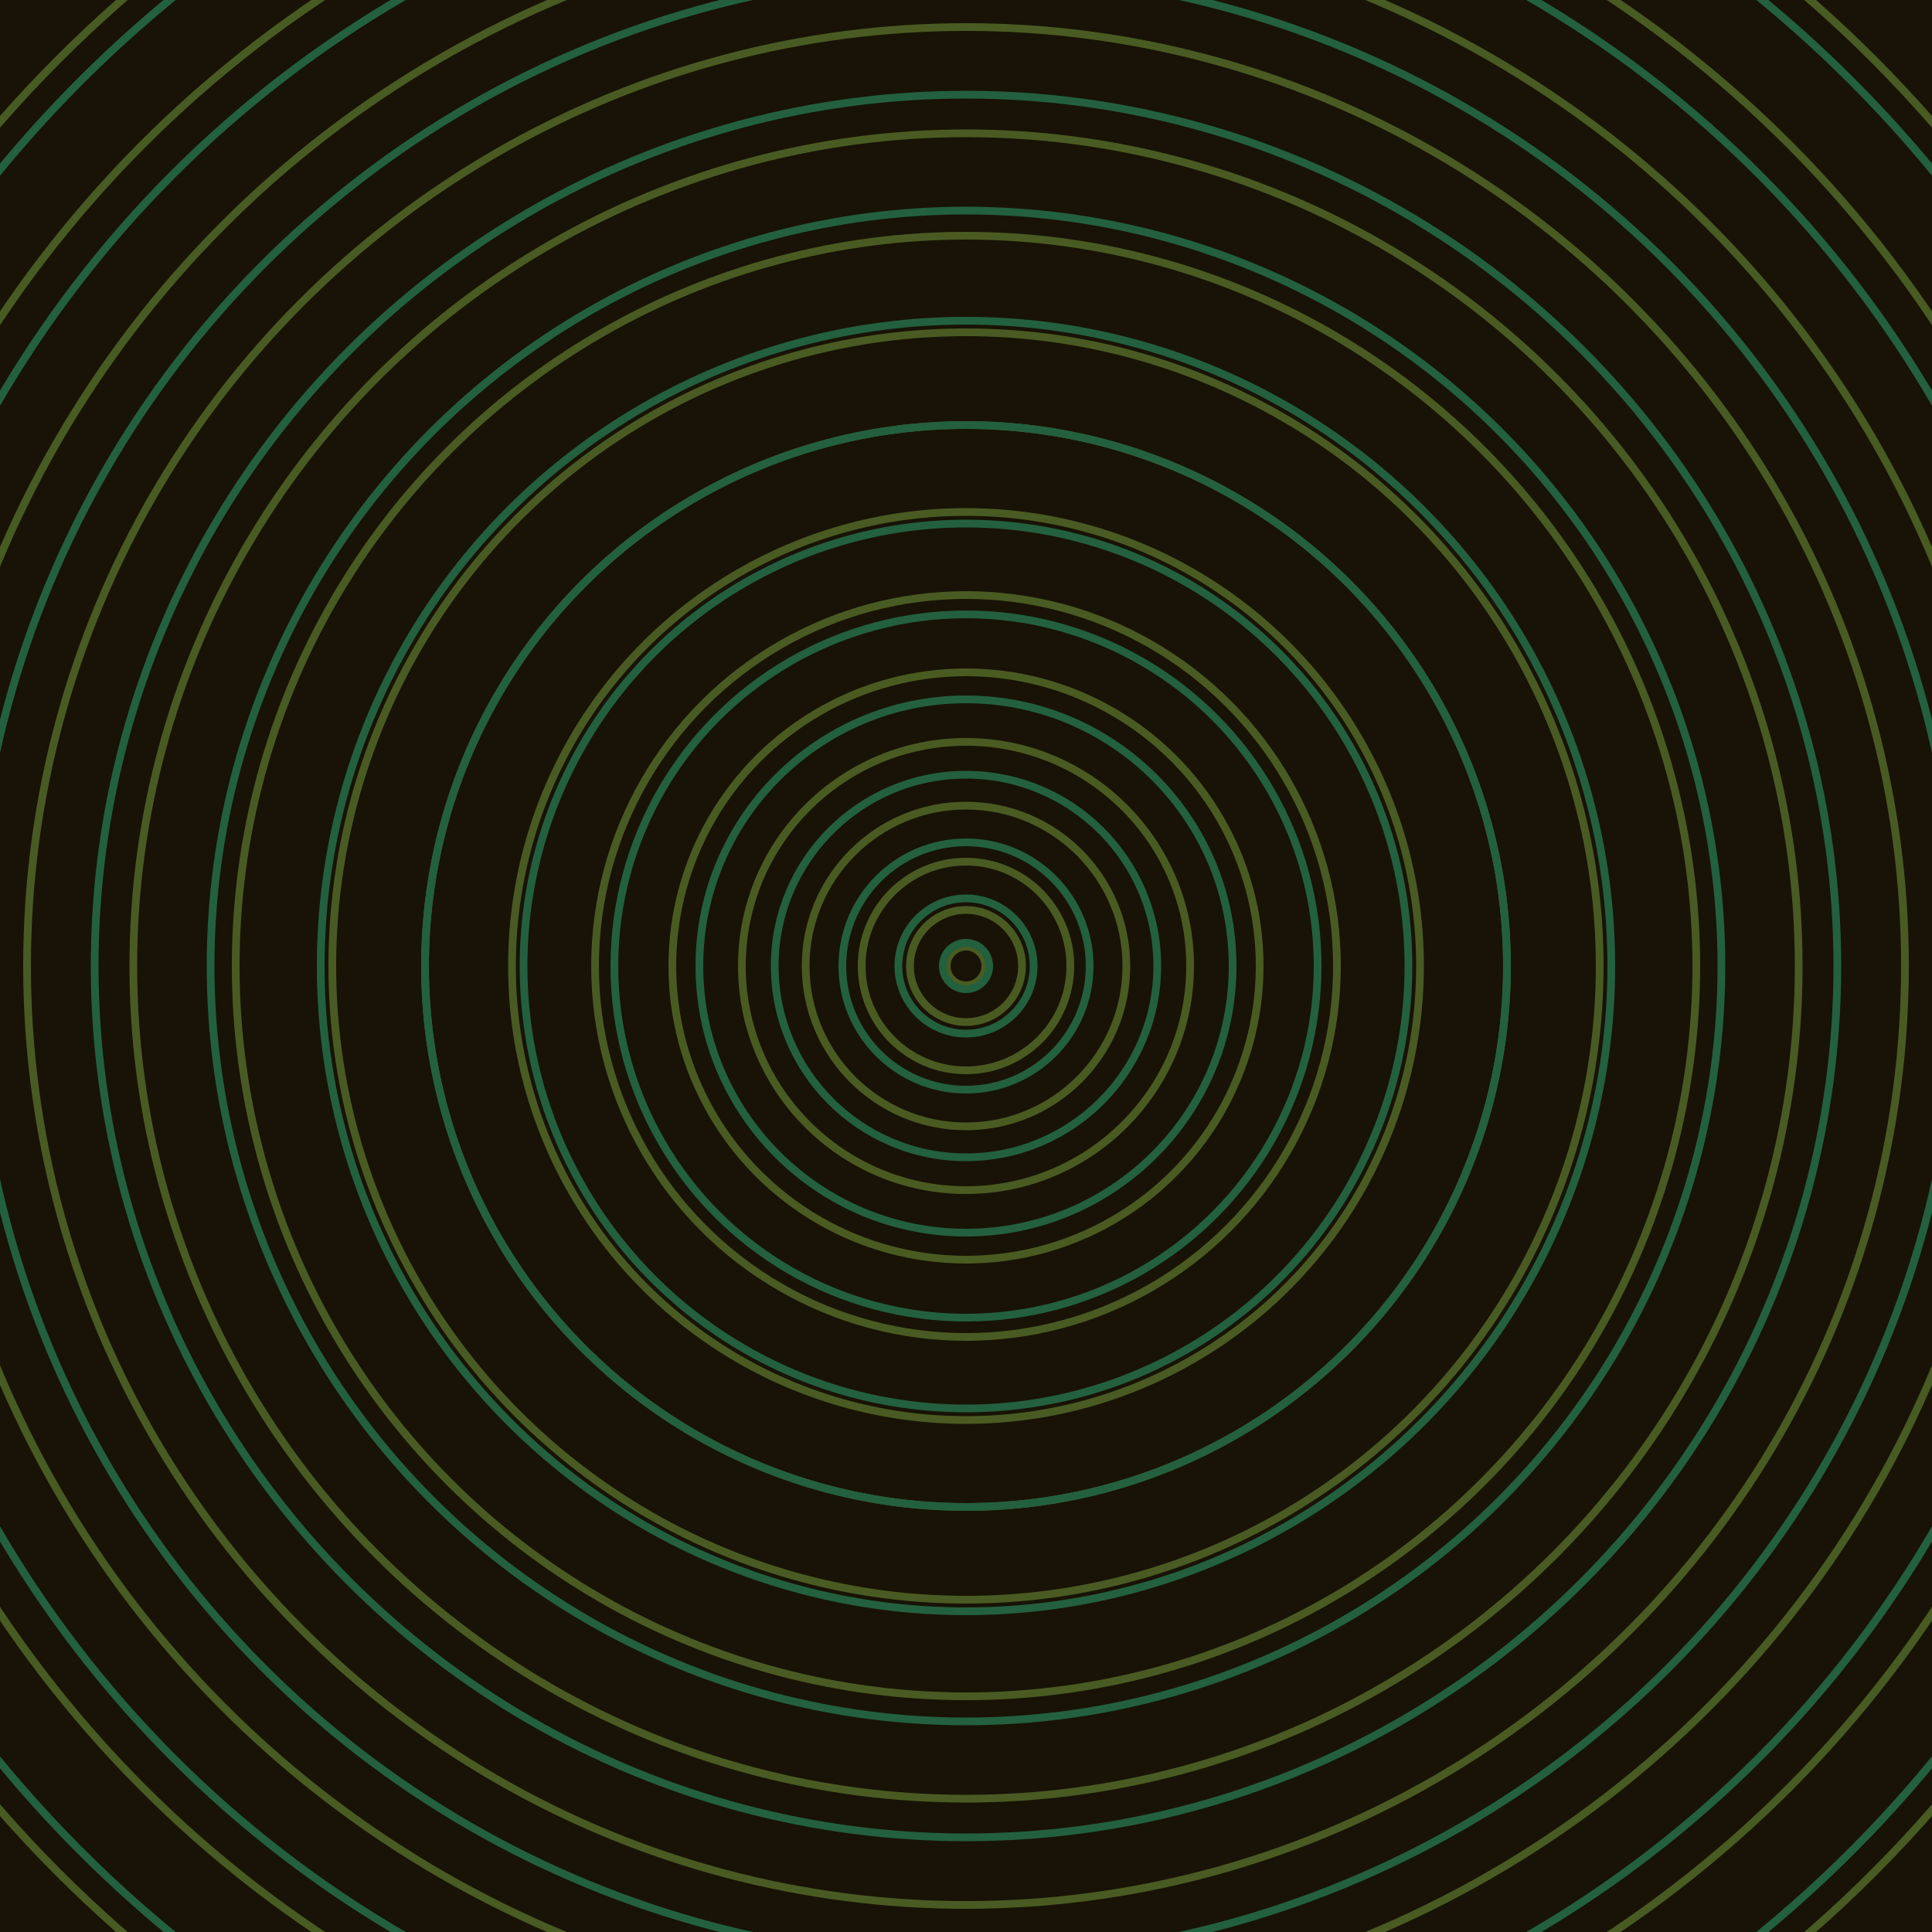 <svg xmlns="http://www.w3.org/2000/svg" xmlns:xlink="http://www.w3.org/1999/xlink" version="1.1" viewBox="-0 -0 1 1" width="500" height="500"><rect x="0" y="0" width="1" height="1" fill="#181306"></rect><rect x="0" y="0" width="1" height="1" fill="#181306"></rect><g><g><circle cx="0.5" cy="0.5" r="0.01" stroke="#4a5b22" fill="none" stroke-width="0.004"><animate data-id="a0" attributeName="stroke" begin="indefinate" dur="0.1s" from="#00c6b9" to="#4a5b22"></animate></circle><circle cx="0.5" cy="0.5" r="0.029" stroke="#4a5b22" fill="none" stroke-width="0.004"><animate data-id="a1" attributeName="stroke" begin="indefinate" dur="0.1s" from="#00c6b9" to="#4a5b22"></animate></circle><circle cx="0.5" cy="0.5" r="0.054" stroke="#4a5b22" fill="none" stroke-width="0.004"><animate data-id="a2" attributeName="stroke" begin="indefinate" dur="0.1s" from="#00c6b9" to="#4a5b22"></animate></circle><circle cx="0.5" cy="0.5" r="0.083" stroke="#4a5b22" fill="none" stroke-width="0.004"><animate data-id="a3" attributeName="stroke" begin="indefinate" dur="0.1s" from="#00c6b9" to="#4a5b22"></animate></circle><circle cx="0.5" cy="0.5" r="0.116" stroke="#4a5b22" fill="none" stroke-width="0.004"><animate data-id="a4" attributeName="stroke" begin="indefinate" dur="0.1s" from="#00c6b9" to="#4a5b22"></animate></circle><circle cx="0.5" cy="0.5" r="0.152" stroke="#4a5b22" fill="none" stroke-width="0.004"><animate data-id="a5" attributeName="stroke" begin="indefinate" dur="0.1s" from="#00c6b9" to="#4a5b22"></animate></circle><circle cx="0.5" cy="0.5" r="0.192" stroke="#495b22" fill="none" stroke-width="0.004"><animate data-id="a6" attributeName="stroke" begin="indefinate" dur="0.1s" from="#00c6b9" to="#4a5b22"></animate></circle><circle cx="0.5" cy="0.5" r="0.235" stroke="#495b22" fill="none" stroke-width="0.004"><animate data-id="a7" attributeName="stroke" begin="indefinate" dur="0.1s" from="#00c6b9" to="#4a5b22"></animate></circle><circle cx="0.5" cy="0.5" r="0.28" stroke="#495b22" fill="none" stroke-width="0.004"><animate data-id="a8" attributeName="stroke" begin="indefinate" dur="0.1s" from="#00c6b9" to="#4a5b22"></animate></circle><circle cx="0.5" cy="0.5" r="0.328" stroke="#495b22" fill="none" stroke-width="0.004"><animate data-id="a9" attributeName="stroke" begin="indefinate" dur="0.1s" from="#00c6b9" to="#4a5b22"></animate></circle><circle cx="0.5" cy="0.5" r="0.378" stroke="#495b22" fill="none" stroke-width="0.004"><animate data-id="a10" attributeName="stroke" begin="indefinate" dur="0.1s" from="#00c6b9" to="#4a5b22"></animate></circle><circle cx="0.5" cy="0.5" r="0.431" stroke="#495b22" fill="none" stroke-width="0.004"><animate data-id="a11" attributeName="stroke" begin="indefinate" dur="0.1s" from="#00c6b9" to="#4a5b22"></animate></circle><circle cx="0.5" cy="0.5" r="0.486" stroke="#495b22" fill="none" stroke-width="0.004"><animate data-id="a12" attributeName="stroke" begin="indefinate" dur="0.1s" from="#00c6b9" to="#4a5b22"></animate></circle><circle cx="0.5" cy="0.5" r="0.543" stroke="#485b22" fill="none" stroke-width="0.004"><animate data-id="a13" attributeName="stroke" begin="indefinate" dur="0.1s" from="#00c6b9" to="#4a5b22"></animate></circle><circle cx="0.5" cy="0.5" r="0.602" stroke="#485b22" fill="none" stroke-width="0.004"><animate data-id="a14" attributeName="stroke" begin="indefinate" dur="0.1s" from="#00c6b9" to="#4a5b22"></animate></circle><circle cx="0.5" cy="0.5" r="0.664" stroke="#485b22" fill="none" stroke-width="0.004"><animate data-id="a15" attributeName="stroke" begin="indefinate" dur="0.1s" from="#00c6b9" to="#4a5b22"></animate></circle><circle cx="0.5" cy="0.5" r="0.727" stroke="#485b22" fill="none" stroke-width="0.004"><animate data-id="a16" attributeName="stroke" begin="indefinate" dur="0.1s" from="#00c6b9" to="#4a5b22"></animate></circle><circle cx="0.5" cy="0.5" r="0.792" stroke="#485b22" fill="none" stroke-width="0.004"><animate data-id="a17" attributeName="stroke" begin="indefinate" dur="0.1s" from="#00c6b9" to="#4a5b22"></animate></circle><animateTransform attributeName="transform" attributeType="XML" type="translate" values="0.028 0; 0.028 0;" keyTimes="0; 1" dur="0s" repeatCount="1"></animateTransform></g></g><g><g><circle cx="0.5" cy="0.5" r="0.012" stroke="#23603e" fill="none" stroke-width="0.004"><animate data-id="b0" attributeName="stroke" begin="indefinate" dur="0.1s" from="#00c6b9" to="#16613b"></animate></circle><circle cx="0.5" cy="0.5" r="0.035" stroke="#23603e" fill="none" stroke-width="0.004"><animate data-id="b1" attributeName="stroke" begin="indefinate" dur="0.1s" from="#00c6b9" to="#16613b"></animate></circle><circle cx="0.5" cy="0.5" r="0.064" stroke="#23603e" fill="none" stroke-width="0.004"><animate data-id="b2" attributeName="stroke" begin="indefinate" dur="0.1s" from="#00c6b9" to="#16613b"></animate></circle><circle cx="0.5" cy="0.5" r="0.099" stroke="#23603f" fill="none" stroke-width="0.004"><animate data-id="b3" attributeName="stroke" begin="indefinate" dur="0.1s" from="#00c6b9" to="#16613b"></animate></circle><circle cx="0.5" cy="0.5" r="0.138" stroke="#23603f" fill="none" stroke-width="0.004"><animate data-id="b4" attributeName="stroke" begin="indefinate" dur="0.1s" from="#00c6b9" to="#16613b"></animate></circle><circle cx="0.5" cy="0.5" r="0.182" stroke="#23603f" fill="none" stroke-width="0.004"><animate data-id="b5" attributeName="stroke" begin="indefinate" dur="0.1s" from="#00c6b9" to="#16613b"></animate></circle><circle cx="0.5" cy="0.5" r="0.229" stroke="#23603f" fill="none" stroke-width="0.004"><animate data-id="b6" attributeName="stroke" begin="indefinate" dur="0.1s" from="#00c6b9" to="#16613b"></animate></circle><circle cx="0.5" cy="0.5" r="0.28" stroke="#23603f" fill="none" stroke-width="0.004"><animate data-id="b7" attributeName="stroke" begin="indefinate" dur="0.1s" from="#00c6b9" to="#16613b"></animate></circle><circle cx="0.5" cy="0.5" r="0.334" stroke="#23603f" fill="none" stroke-width="0.004"><animate data-id="b8" attributeName="stroke" begin="indefinate" dur="0.1s" from="#00c6b9" to="#16613b"></animate></circle><circle cx="0.5" cy="0.5" r="0.391" stroke="#236040" fill="none" stroke-width="0.004"><animate data-id="b9" attributeName="stroke" begin="indefinate" dur="0.1s" from="#00c6b9" to="#16613b"></animate></circle><circle cx="0.5" cy="0.5" r="0.451" stroke="#236040" fill="none" stroke-width="0.004"><animate data-id="b10" attributeName="stroke" begin="indefinate" dur="0.1s" from="#00c6b9" to="#16613b"></animate></circle><circle cx="0.5" cy="0.5" r="0.514" stroke="#236040" fill="none" stroke-width="0.004"><animate data-id="b11" attributeName="stroke" begin="indefinate" dur="0.1s" from="#00c6b9" to="#16613b"></animate></circle><circle cx="0.5" cy="0.5" r="0.58" stroke="#236040" fill="none" stroke-width="0.004"><animate data-id="b12" attributeName="stroke" begin="indefinate" dur="0.1s" from="#00c6b9" to="#16613b"></animate></circle><circle cx="0.5" cy="0.5" r="0.648" stroke="#236040" fill="none" stroke-width="0.004"><animate data-id="b13" attributeName="stroke" begin="indefinate" dur="0.1s" from="#00c6b9" to="#16613b"></animate></circle><circle cx="0.5" cy="0.5" r="0.719" stroke="#236041" fill="none" stroke-width="0.004"><animate data-id="b14" attributeName="stroke" begin="indefinate" dur="0.1s" from="#00c6b9" to="#16613b"></animate></circle><circle cx="0.5" cy="0.5" r="0.792" stroke="#236041" fill="none" stroke-width="0.004"><animate data-id="b15" attributeName="stroke" begin="indefinate" dur="0.1s" from="#00c6b9" to="#16613b"></animate></circle><animateTransform attributeName="transform" attributeType="XML" type="translate" values="-0.028 0; -0.028 0;" keyTimes="0; 1" dur="0s" repeatCount="1"></animateTransform></g></g></svg>